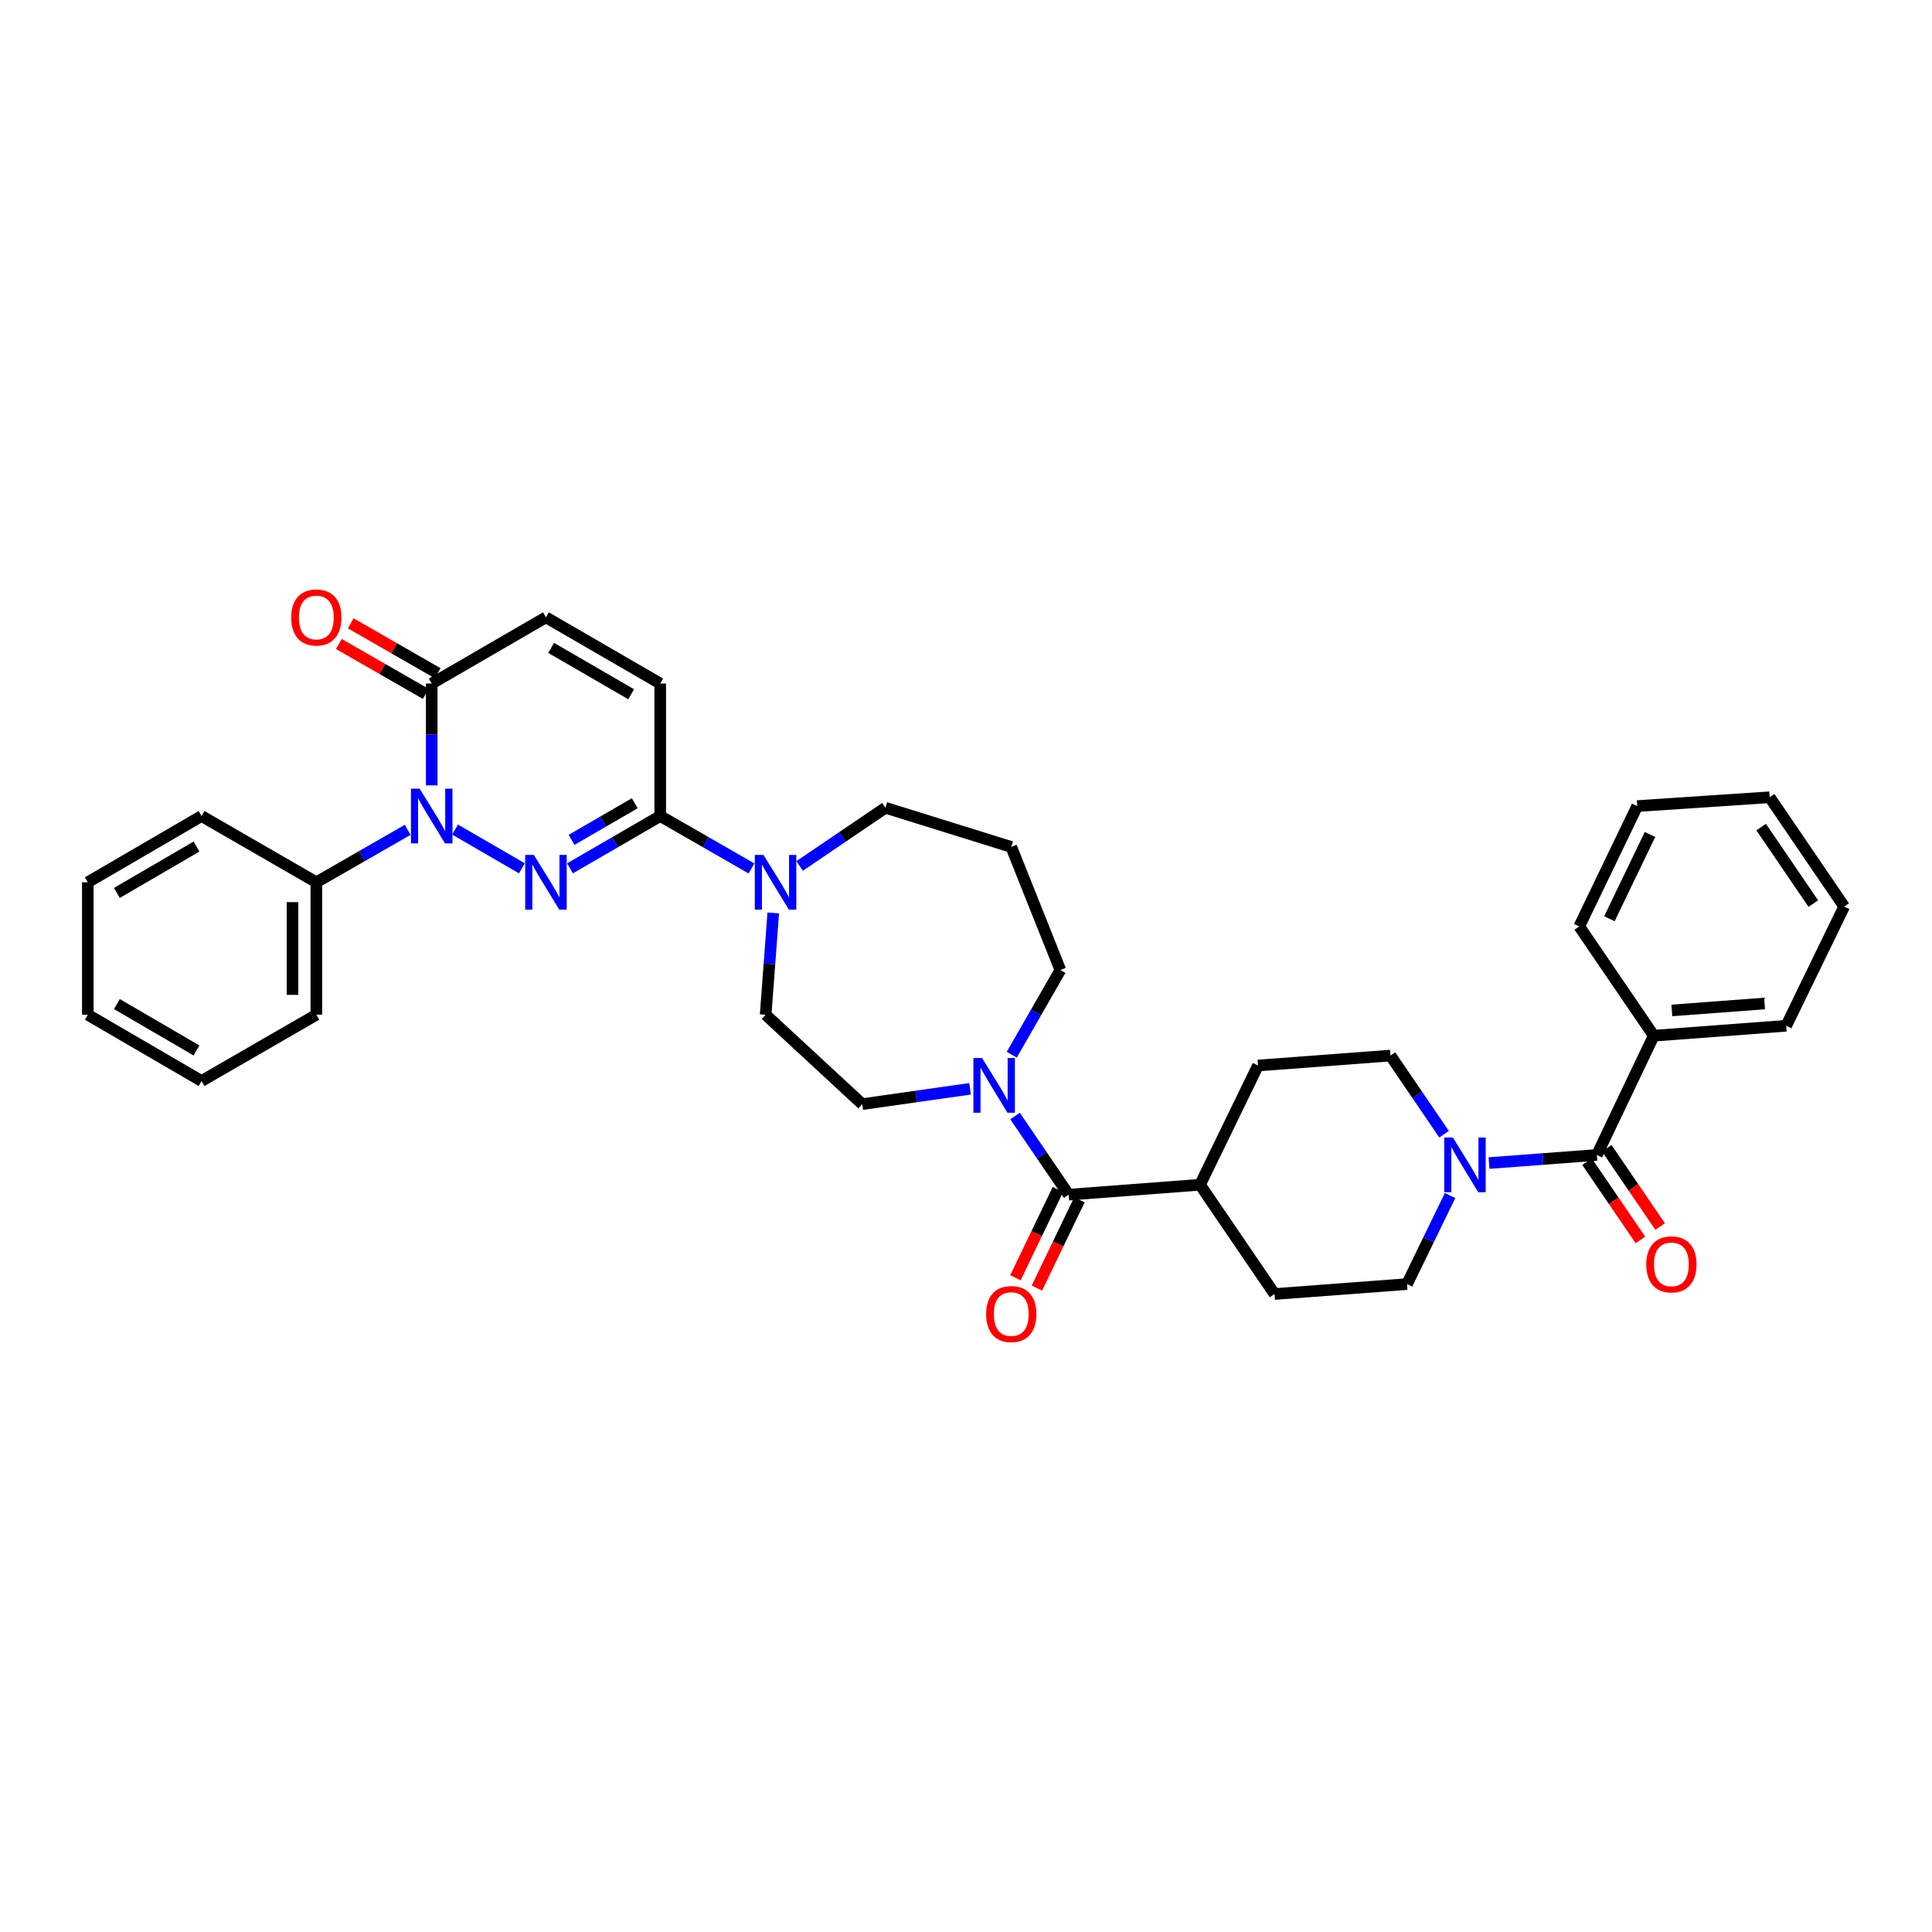 <?xml version='1.0' encoding='iso-8859-1'?>
<svg version='1.1' baseProfile='full'
              xmlns='http://www.w3.org/2000/svg'
                      xmlns:rdkit='http://www.rdkit.org/xml'
                      xmlns:xlink='http://www.w3.org/1999/xlink'
                  xml:space='preserve'
width='1000px' height='1000px' viewBox='0 0 1000 1000'>
<!-- END OF HEADER -->
<rect style='opacity:1.0;fill:#FFFFFF;stroke:none' width='1000' height='1000' x='0' y='0'> </rect>
<path class='bond-0' d='M 270.137,449.44 L 235.546,429.384' style='fill:none;fill-rule:evenodd;stroke:#0000FF;stroke-width:6px;stroke-linecap:butt;stroke-linejoin:miter;stroke-opacity:1' />
<path class='bond-1' d='M 295.035,449.443 L 318.385,435.908' style='fill:none;fill-rule:evenodd;stroke:#0000FF;stroke-width:6px;stroke-linecap:butt;stroke-linejoin:miter;stroke-opacity:1' />
<path class='bond-1' d='M 318.385,435.908 L 341.734,422.374' style='fill:none;fill-rule:evenodd;stroke:#000000;stroke-width:6px;stroke-linecap:butt;stroke-linejoin:miter;stroke-opacity:1' />
<path class='bond-1' d='M 295.851,434.706 L 312.196,425.232' style='fill:none;fill-rule:evenodd;stroke:#0000FF;stroke-width:6px;stroke-linecap:butt;stroke-linejoin:miter;stroke-opacity:1' />
<path class='bond-1' d='M 312.196,425.232 L 328.541,415.758' style='fill:none;fill-rule:evenodd;stroke:#000000;stroke-width:6px;stroke-linecap:butt;stroke-linejoin:miter;stroke-opacity:1' />
<path class='bond-2' d='M 223.457,406.5 L 223.457,380.153' style='fill:none;fill-rule:evenodd;stroke:#0000FF;stroke-width:6px;stroke-linecap:butt;stroke-linejoin:miter;stroke-opacity:1' />
<path class='bond-2' d='M 223.457,380.153 L 223.457,353.806' style='fill:none;fill-rule:evenodd;stroke:#000000;stroke-width:6px;stroke-linecap:butt;stroke-linejoin:miter;stroke-opacity:1' />
<path class='bond-10' d='M 210.995,429.528 L 187.367,443.093' style='fill:none;fill-rule:evenodd;stroke:#0000FF;stroke-width:6px;stroke-linecap:butt;stroke-linejoin:miter;stroke-opacity:1' />
<path class='bond-10' d='M 187.367,443.093 L 163.739,456.658' style='fill:none;fill-rule:evenodd;stroke:#000000;stroke-width:6px;stroke-linecap:butt;stroke-linejoin:miter;stroke-opacity:1' />
<path class='bond-6' d='M 341.734,422.374 L 365.353,435.938' style='fill:none;fill-rule:evenodd;stroke:#000000;stroke-width:6px;stroke-linecap:butt;stroke-linejoin:miter;stroke-opacity:1' />
<path class='bond-6' d='M 365.353,435.938 L 388.971,449.502' style='fill:none;fill-rule:evenodd;stroke:#0000FF;stroke-width:6px;stroke-linecap:butt;stroke-linejoin:miter;stroke-opacity:1' />
<path class='bond-8' d='M 341.734,422.374 L 341.734,353.806' style='fill:none;fill-rule:evenodd;stroke:#000000;stroke-width:6px;stroke-linecap:butt;stroke-linejoin:miter;stroke-opacity:1' />
<path class='bond-18' d='M 226.528,348.455 L 204.03,335.541' style='fill:none;fill-rule:evenodd;stroke:#000000;stroke-width:6px;stroke-linecap:butt;stroke-linejoin:miter;stroke-opacity:1' />
<path class='bond-18' d='M 204.03,335.541 L 181.532,322.627' style='fill:none;fill-rule:evenodd;stroke:#FF0000;stroke-width:6px;stroke-linecap:butt;stroke-linejoin:miter;stroke-opacity:1' />
<path class='bond-18' d='M 220.386,359.157 L 197.887,346.243' style='fill:none;fill-rule:evenodd;stroke:#000000;stroke-width:6px;stroke-linecap:butt;stroke-linejoin:miter;stroke-opacity:1' />
<path class='bond-18' d='M 197.887,346.243 L 175.389,333.329' style='fill:none;fill-rule:evenodd;stroke:#FF0000;stroke-width:6px;stroke-linecap:butt;stroke-linejoin:miter;stroke-opacity:1' />
<path class='bond-35' d='M 223.457,353.806 L 282.585,319.528' style='fill:none;fill-rule:evenodd;stroke:#000000;stroke-width:6px;stroke-linecap:butt;stroke-linejoin:miter;stroke-opacity:1' />
<path class='bond-3' d='M 826.547,597.799 L 798.633,599.901' style='fill:none;fill-rule:evenodd;stroke:#000000;stroke-width:6px;stroke-linecap:butt;stroke-linejoin:miter;stroke-opacity:1' />
<path class='bond-3' d='M 798.633,599.901 L 770.718,602.003' style='fill:none;fill-rule:evenodd;stroke:#0000FF;stroke-width:6px;stroke-linecap:butt;stroke-linejoin:miter;stroke-opacity:1' />
<path class='bond-16' d='M 821.449,601.275 L 835.265,621.538' style='fill:none;fill-rule:evenodd;stroke:#000000;stroke-width:6px;stroke-linecap:butt;stroke-linejoin:miter;stroke-opacity:1' />
<path class='bond-16' d='M 835.265,621.538 L 849.081,641.801' style='fill:none;fill-rule:evenodd;stroke:#FF0000;stroke-width:6px;stroke-linecap:butt;stroke-linejoin:miter;stroke-opacity:1' />
<path class='bond-16' d='M 831.645,594.323 L 845.46,614.586' style='fill:none;fill-rule:evenodd;stroke:#000000;stroke-width:6px;stroke-linecap:butt;stroke-linejoin:miter;stroke-opacity:1' />
<path class='bond-16' d='M 845.46,614.586 L 859.276,634.85' style='fill:none;fill-rule:evenodd;stroke:#FF0000;stroke-width:6px;stroke-linecap:butt;stroke-linejoin:miter;stroke-opacity:1' />
<path class='bond-19' d='M 826.547,597.799 L 855.977,536.079' style='fill:none;fill-rule:evenodd;stroke:#000000;stroke-width:6px;stroke-linecap:butt;stroke-linejoin:miter;stroke-opacity:1' />
<path class='bond-4' d='M 553.137,618.365 L 539.265,598.012' style='fill:none;fill-rule:evenodd;stroke:#000000;stroke-width:6px;stroke-linecap:butt;stroke-linejoin:miter;stroke-opacity:1' />
<path class='bond-4' d='M 539.265,598.012 L 525.392,577.659' style='fill:none;fill-rule:evenodd;stroke:#0000FF;stroke-width:6px;stroke-linecap:butt;stroke-linejoin:miter;stroke-opacity:1' />
<path class='bond-11' d='M 553.137,618.365 L 621.136,613.224' style='fill:none;fill-rule:evenodd;stroke:#000000;stroke-width:6px;stroke-linecap:butt;stroke-linejoin:miter;stroke-opacity:1' />
<path class='bond-17' d='M 547.578,615.689 L 536.582,638.526' style='fill:none;fill-rule:evenodd;stroke:#000000;stroke-width:6px;stroke-linecap:butt;stroke-linejoin:miter;stroke-opacity:1' />
<path class='bond-17' d='M 536.582,638.526 L 525.586,661.363' style='fill:none;fill-rule:evenodd;stroke:#FF0000;stroke-width:6px;stroke-linecap:butt;stroke-linejoin:miter;stroke-opacity:1' />
<path class='bond-17' d='M 558.696,621.042 L 547.7,643.879' style='fill:none;fill-rule:evenodd;stroke:#000000;stroke-width:6px;stroke-linecap:butt;stroke-linejoin:miter;stroke-opacity:1' />
<path class='bond-17' d='M 547.7,643.879 L 536.704,666.716' style='fill:none;fill-rule:evenodd;stroke:#FF0000;stroke-width:6px;stroke-linecap:butt;stroke-linejoin:miter;stroke-opacity:1' />
<path class='bond-5' d='M 747.447,587.069 L 733.572,566.716' style='fill:none;fill-rule:evenodd;stroke:#0000FF;stroke-width:6px;stroke-linecap:butt;stroke-linejoin:miter;stroke-opacity:1' />
<path class='bond-5' d='M 733.572,566.716 L 719.697,546.362' style='fill:none;fill-rule:evenodd;stroke:#000000;stroke-width:6px;stroke-linecap:butt;stroke-linejoin:miter;stroke-opacity:1' />
<path class='bond-38' d='M 750.547,618.816 L 739.407,641.728' style='fill:none;fill-rule:evenodd;stroke:#0000FF;stroke-width:6px;stroke-linecap:butt;stroke-linejoin:miter;stroke-opacity:1' />
<path class='bond-38' d='M 739.407,641.728 L 728.267,664.64' style='fill:none;fill-rule:evenodd;stroke:#000000;stroke-width:6px;stroke-linecap:butt;stroke-linejoin:miter;stroke-opacity:1' />
<path class='bond-12' d='M 400.241,472.538 L 398.266,498.882' style='fill:none;fill-rule:evenodd;stroke:#0000FF;stroke-width:6px;stroke-linecap:butt;stroke-linejoin:miter;stroke-opacity:1' />
<path class='bond-12' d='M 398.266,498.882 L 396.29,525.227' style='fill:none;fill-rule:evenodd;stroke:#000000;stroke-width:6px;stroke-linecap:butt;stroke-linejoin:miter;stroke-opacity:1' />
<path class='bond-23' d='M 413.89,448.211 L 436.094,433.154' style='fill:none;fill-rule:evenodd;stroke:#0000FF;stroke-width:6px;stroke-linecap:butt;stroke-linejoin:miter;stroke-opacity:1' />
<path class='bond-23' d='M 436.094,433.154 L 458.298,418.096' style='fill:none;fill-rule:evenodd;stroke:#000000;stroke-width:6px;stroke-linecap:butt;stroke-linejoin:miter;stroke-opacity:1' />
<path class='bond-7' d='M 502.111,563.56 L 474.202,567.531' style='fill:none;fill-rule:evenodd;stroke:#0000FF;stroke-width:6px;stroke-linecap:butt;stroke-linejoin:miter;stroke-opacity:1' />
<path class='bond-7' d='M 474.202,567.531 L 446.294,571.501' style='fill:none;fill-rule:evenodd;stroke:#000000;stroke-width:6px;stroke-linecap:butt;stroke-linejoin:miter;stroke-opacity:1' />
<path class='bond-36' d='M 523.693,545.906 L 536.273,523.998' style='fill:none;fill-rule:evenodd;stroke:#0000FF;stroke-width:6px;stroke-linecap:butt;stroke-linejoin:miter;stroke-opacity:1' />
<path class='bond-36' d='M 536.273,523.998 L 548.852,502.09' style='fill:none;fill-rule:evenodd;stroke:#000000;stroke-width:6px;stroke-linecap:butt;stroke-linejoin:miter;stroke-opacity:1' />
<path class='bond-9' d='M 341.734,353.806 L 282.585,319.528' style='fill:none;fill-rule:evenodd;stroke:#000000;stroke-width:6px;stroke-linecap:butt;stroke-linejoin:miter;stroke-opacity:1' />
<path class='bond-9' d='M 326.675,359.341 L 285.271,335.347' style='fill:none;fill-rule:evenodd;stroke:#000000;stroke-width:6px;stroke-linecap:butt;stroke-linejoin:miter;stroke-opacity:1' />
<path class='bond-25' d='M 163.739,456.658 L 163.739,525.227' style='fill:none;fill-rule:evenodd;stroke:#000000;stroke-width:6px;stroke-linecap:butt;stroke-linejoin:miter;stroke-opacity:1' />
<path class='bond-25' d='M 151.399,466.944 L 151.399,514.942' style='fill:none;fill-rule:evenodd;stroke:#000000;stroke-width:6px;stroke-linecap:butt;stroke-linejoin:miter;stroke-opacity:1' />
<path class='bond-26' d='M 163.739,456.658 L 104.323,422.374' style='fill:none;fill-rule:evenodd;stroke:#000000;stroke-width:6px;stroke-linecap:butt;stroke-linejoin:miter;stroke-opacity:1' />
<path class='bond-20' d='M 621.136,613.224 L 659.698,669.782' style='fill:none;fill-rule:evenodd;stroke:#000000;stroke-width:6px;stroke-linecap:butt;stroke-linejoin:miter;stroke-opacity:1' />
<path class='bond-21' d='M 621.136,613.224 L 651.136,551.504' style='fill:none;fill-rule:evenodd;stroke:#000000;stroke-width:6px;stroke-linecap:butt;stroke-linejoin:miter;stroke-opacity:1' />
<path class='bond-13' d='M 396.29,525.227 L 446.294,571.501' style='fill:none;fill-rule:evenodd;stroke:#000000;stroke-width:6px;stroke-linecap:butt;stroke-linejoin:miter;stroke-opacity:1' />
<path class='bond-14' d='M 728.267,664.64 L 659.698,669.782' style='fill:none;fill-rule:evenodd;stroke:#000000;stroke-width:6px;stroke-linecap:butt;stroke-linejoin:miter;stroke-opacity:1' />
<path class='bond-15' d='M 719.697,546.362 L 651.136,551.504' style='fill:none;fill-rule:evenodd;stroke:#000000;stroke-width:6px;stroke-linecap:butt;stroke-linejoin:miter;stroke-opacity:1' />
<path class='bond-27' d='M 855.977,536.079 L 924.546,530.938' style='fill:none;fill-rule:evenodd;stroke:#000000;stroke-width:6px;stroke-linecap:butt;stroke-linejoin:miter;stroke-opacity:1' />
<path class='bond-27' d='M 865.34,523.003 L 913.338,519.404' style='fill:none;fill-rule:evenodd;stroke:#000000;stroke-width:6px;stroke-linecap:butt;stroke-linejoin:miter;stroke-opacity:1' />
<path class='bond-28' d='M 855.977,536.079 L 817.415,479.515' style='fill:none;fill-rule:evenodd;stroke:#000000;stroke-width:6px;stroke-linecap:butt;stroke-linejoin:miter;stroke-opacity:1' />
<path class='bond-22' d='M 523.425,438.382 L 458.298,418.096' style='fill:none;fill-rule:evenodd;stroke:#000000;stroke-width:6px;stroke-linecap:butt;stroke-linejoin:miter;stroke-opacity:1' />
<path class='bond-24' d='M 523.425,438.382 L 548.852,502.09' style='fill:none;fill-rule:evenodd;stroke:#000000;stroke-width:6px;stroke-linecap:butt;stroke-linejoin:miter;stroke-opacity:1' />
<path class='bond-30' d='M 163.739,525.227 L 104.323,559.518' style='fill:none;fill-rule:evenodd;stroke:#000000;stroke-width:6px;stroke-linecap:butt;stroke-linejoin:miter;stroke-opacity:1' />
<path class='bond-29' d='M 104.323,422.374 L 45.455,456.658' style='fill:none;fill-rule:evenodd;stroke:#000000;stroke-width:6px;stroke-linecap:butt;stroke-linejoin:miter;stroke-opacity:1' />
<path class='bond-29' d='M 101.703,438.18 L 60.495,462.179' style='fill:none;fill-rule:evenodd;stroke:#000000;stroke-width:6px;stroke-linecap:butt;stroke-linejoin:miter;stroke-opacity:1' />
<path class='bond-31' d='M 924.546,530.938 L 954.545,469.231' style='fill:none;fill-rule:evenodd;stroke:#000000;stroke-width:6px;stroke-linecap:butt;stroke-linejoin:miter;stroke-opacity:1' />
<path class='bond-32' d='M 817.415,479.515 L 847.415,417.233' style='fill:none;fill-rule:evenodd;stroke:#000000;stroke-width:6px;stroke-linecap:butt;stroke-linejoin:miter;stroke-opacity:1' />
<path class='bond-32' d='M 833.033,475.527 L 854.032,431.93' style='fill:none;fill-rule:evenodd;stroke:#000000;stroke-width:6px;stroke-linecap:butt;stroke-linejoin:miter;stroke-opacity:1' />
<path class='bond-33' d='M 45.455,456.658 L 45.455,525.227' style='fill:none;fill-rule:evenodd;stroke:#000000;stroke-width:6px;stroke-linecap:butt;stroke-linejoin:miter;stroke-opacity:1' />
<path class='bond-37' d='M 104.323,559.518 L 45.455,525.227' style='fill:none;fill-rule:evenodd;stroke:#000000;stroke-width:6px;stroke-linecap:butt;stroke-linejoin:miter;stroke-opacity:1' />
<path class='bond-37' d='M 101.703,543.712 L 60.496,519.708' style='fill:none;fill-rule:evenodd;stroke:#000000;stroke-width:6px;stroke-linecap:butt;stroke-linejoin:miter;stroke-opacity:1' />
<path class='bond-39' d='M 954.545,469.231 L 915.977,412.653' style='fill:none;fill-rule:evenodd;stroke:#000000;stroke-width:6px;stroke-linecap:butt;stroke-linejoin:miter;stroke-opacity:1' />
<path class='bond-39' d='M 938.564,467.695 L 911.566,428.091' style='fill:none;fill-rule:evenodd;stroke:#000000;stroke-width:6px;stroke-linecap:butt;stroke-linejoin:miter;stroke-opacity:1' />
<path class='bond-34' d='M 847.415,417.233 L 915.977,412.653' style='fill:none;fill-rule:evenodd;stroke:#000000;stroke-width:6px;stroke-linecap:butt;stroke-linejoin:miter;stroke-opacity:1' />
<path  class='atom-0' d='M 276.325 442.498
L 285.605 457.498
Q 286.525 458.978, 288.005 461.658
Q 289.485 464.338, 289.565 464.498
L 289.565 442.498
L 293.325 442.498
L 293.325 470.818
L 289.445 470.818
L 279.485 454.418
Q 278.325 452.498, 277.085 450.298
Q 275.885 448.098, 275.525 447.418
L 275.525 470.818
L 271.845 470.818
L 271.845 442.498
L 276.325 442.498
' fill='#0000FF'/>
<path  class='atom-1' d='M 217.197 408.214
L 226.477 423.214
Q 227.397 424.694, 228.877 427.374
Q 230.357 430.054, 230.437 430.214
L 230.437 408.214
L 234.197 408.214
L 234.197 436.534
L 230.317 436.534
L 220.357 420.134
Q 219.197 418.214, 217.957 416.014
Q 216.757 413.814, 216.397 413.134
L 216.397 436.534
L 212.717 436.534
L 212.717 408.214
L 217.197 408.214
' fill='#0000FF'/>
<path  class='atom-6' d='M 752.006 588.781
L 761.286 603.781
Q 762.206 605.261, 763.686 607.941
Q 765.166 610.621, 765.246 610.781
L 765.246 588.781
L 769.006 588.781
L 769.006 617.101
L 765.126 617.101
L 755.166 600.701
Q 754.006 598.781, 752.766 596.581
Q 751.566 594.381, 751.206 593.701
L 751.206 617.101
L 747.526 617.101
L 747.526 588.781
L 752.006 588.781
' fill='#0000FF'/>
<path  class='atom-7' d='M 395.172 442.498
L 404.452 457.498
Q 405.372 458.978, 406.852 461.658
Q 408.332 464.338, 408.412 464.498
L 408.412 442.498
L 412.172 442.498
L 412.172 470.818
L 408.292 470.818
L 398.332 454.418
Q 397.172 452.498, 395.932 450.298
Q 394.732 448.098, 394.372 447.418
L 394.372 470.818
L 390.692 470.818
L 390.692 442.498
L 395.172 442.498
' fill='#0000FF'/>
<path  class='atom-8' d='M 508.315 547.627
L 517.595 562.627
Q 518.515 564.107, 519.995 566.787
Q 521.475 569.467, 521.555 569.627
L 521.555 547.627
L 525.315 547.627
L 525.315 575.947
L 521.435 575.947
L 511.475 559.547
Q 510.315 557.627, 509.075 555.427
Q 507.875 553.227, 507.515 552.547
L 507.515 575.947
L 503.835 575.947
L 503.835 547.627
L 508.315 547.627
' fill='#0000FF'/>
<path  class='atom-17' d='M 852.109 654.437
Q 852.109 647.637, 855.469 643.837
Q 858.829 640.037, 865.109 640.037
Q 871.389 640.037, 874.749 643.837
Q 878.109 647.637, 878.109 654.437
Q 878.109 661.317, 874.709 665.237
Q 871.309 669.117, 865.109 669.117
Q 858.869 669.117, 855.469 665.237
Q 852.109 661.357, 852.109 654.437
M 865.109 665.917
Q 869.429 665.917, 871.749 663.037
Q 874.109 660.117, 874.109 654.437
Q 874.109 648.877, 871.749 646.077
Q 869.429 643.237, 865.109 643.237
Q 860.789 643.237, 858.429 646.037
Q 856.109 648.837, 856.109 654.437
Q 856.109 660.157, 858.429 663.037
Q 860.789 665.917, 865.109 665.917
' fill='#FF0000'/>
<path  class='atom-18' d='M 510.425 680.152
Q 510.425 673.352, 513.785 669.552
Q 517.145 665.752, 523.425 665.752
Q 529.705 665.752, 533.065 669.552
Q 536.425 673.352, 536.425 680.152
Q 536.425 687.032, 533.025 690.952
Q 529.625 694.832, 523.425 694.832
Q 517.185 694.832, 513.785 690.952
Q 510.425 687.072, 510.425 680.152
M 523.425 691.632
Q 527.745 691.632, 530.065 688.752
Q 532.425 685.832, 532.425 680.152
Q 532.425 674.592, 530.065 671.792
Q 527.745 668.952, 523.425 668.952
Q 519.105 668.952, 516.745 671.752
Q 514.425 674.552, 514.425 680.152
Q 514.425 685.872, 516.745 688.752
Q 519.105 691.632, 523.425 691.632
' fill='#FF0000'/>
<path  class='atom-19' d='M 150.739 319.608
Q 150.739 312.808, 154.099 309.008
Q 157.459 305.208, 163.739 305.208
Q 170.019 305.208, 173.379 309.008
Q 176.739 312.808, 176.739 319.608
Q 176.739 326.488, 173.339 330.408
Q 169.939 334.288, 163.739 334.288
Q 157.499 334.288, 154.099 330.408
Q 150.739 326.528, 150.739 319.608
M 163.739 331.088
Q 168.059 331.088, 170.379 328.208
Q 172.739 325.288, 172.739 319.608
Q 172.739 314.048, 170.379 311.248
Q 168.059 308.408, 163.739 308.408
Q 159.419 308.408, 157.059 311.208
Q 154.739 314.008, 154.739 319.608
Q 154.739 325.328, 157.059 328.208
Q 159.419 331.088, 163.739 331.088
' fill='#FF0000'/>
</svg>
